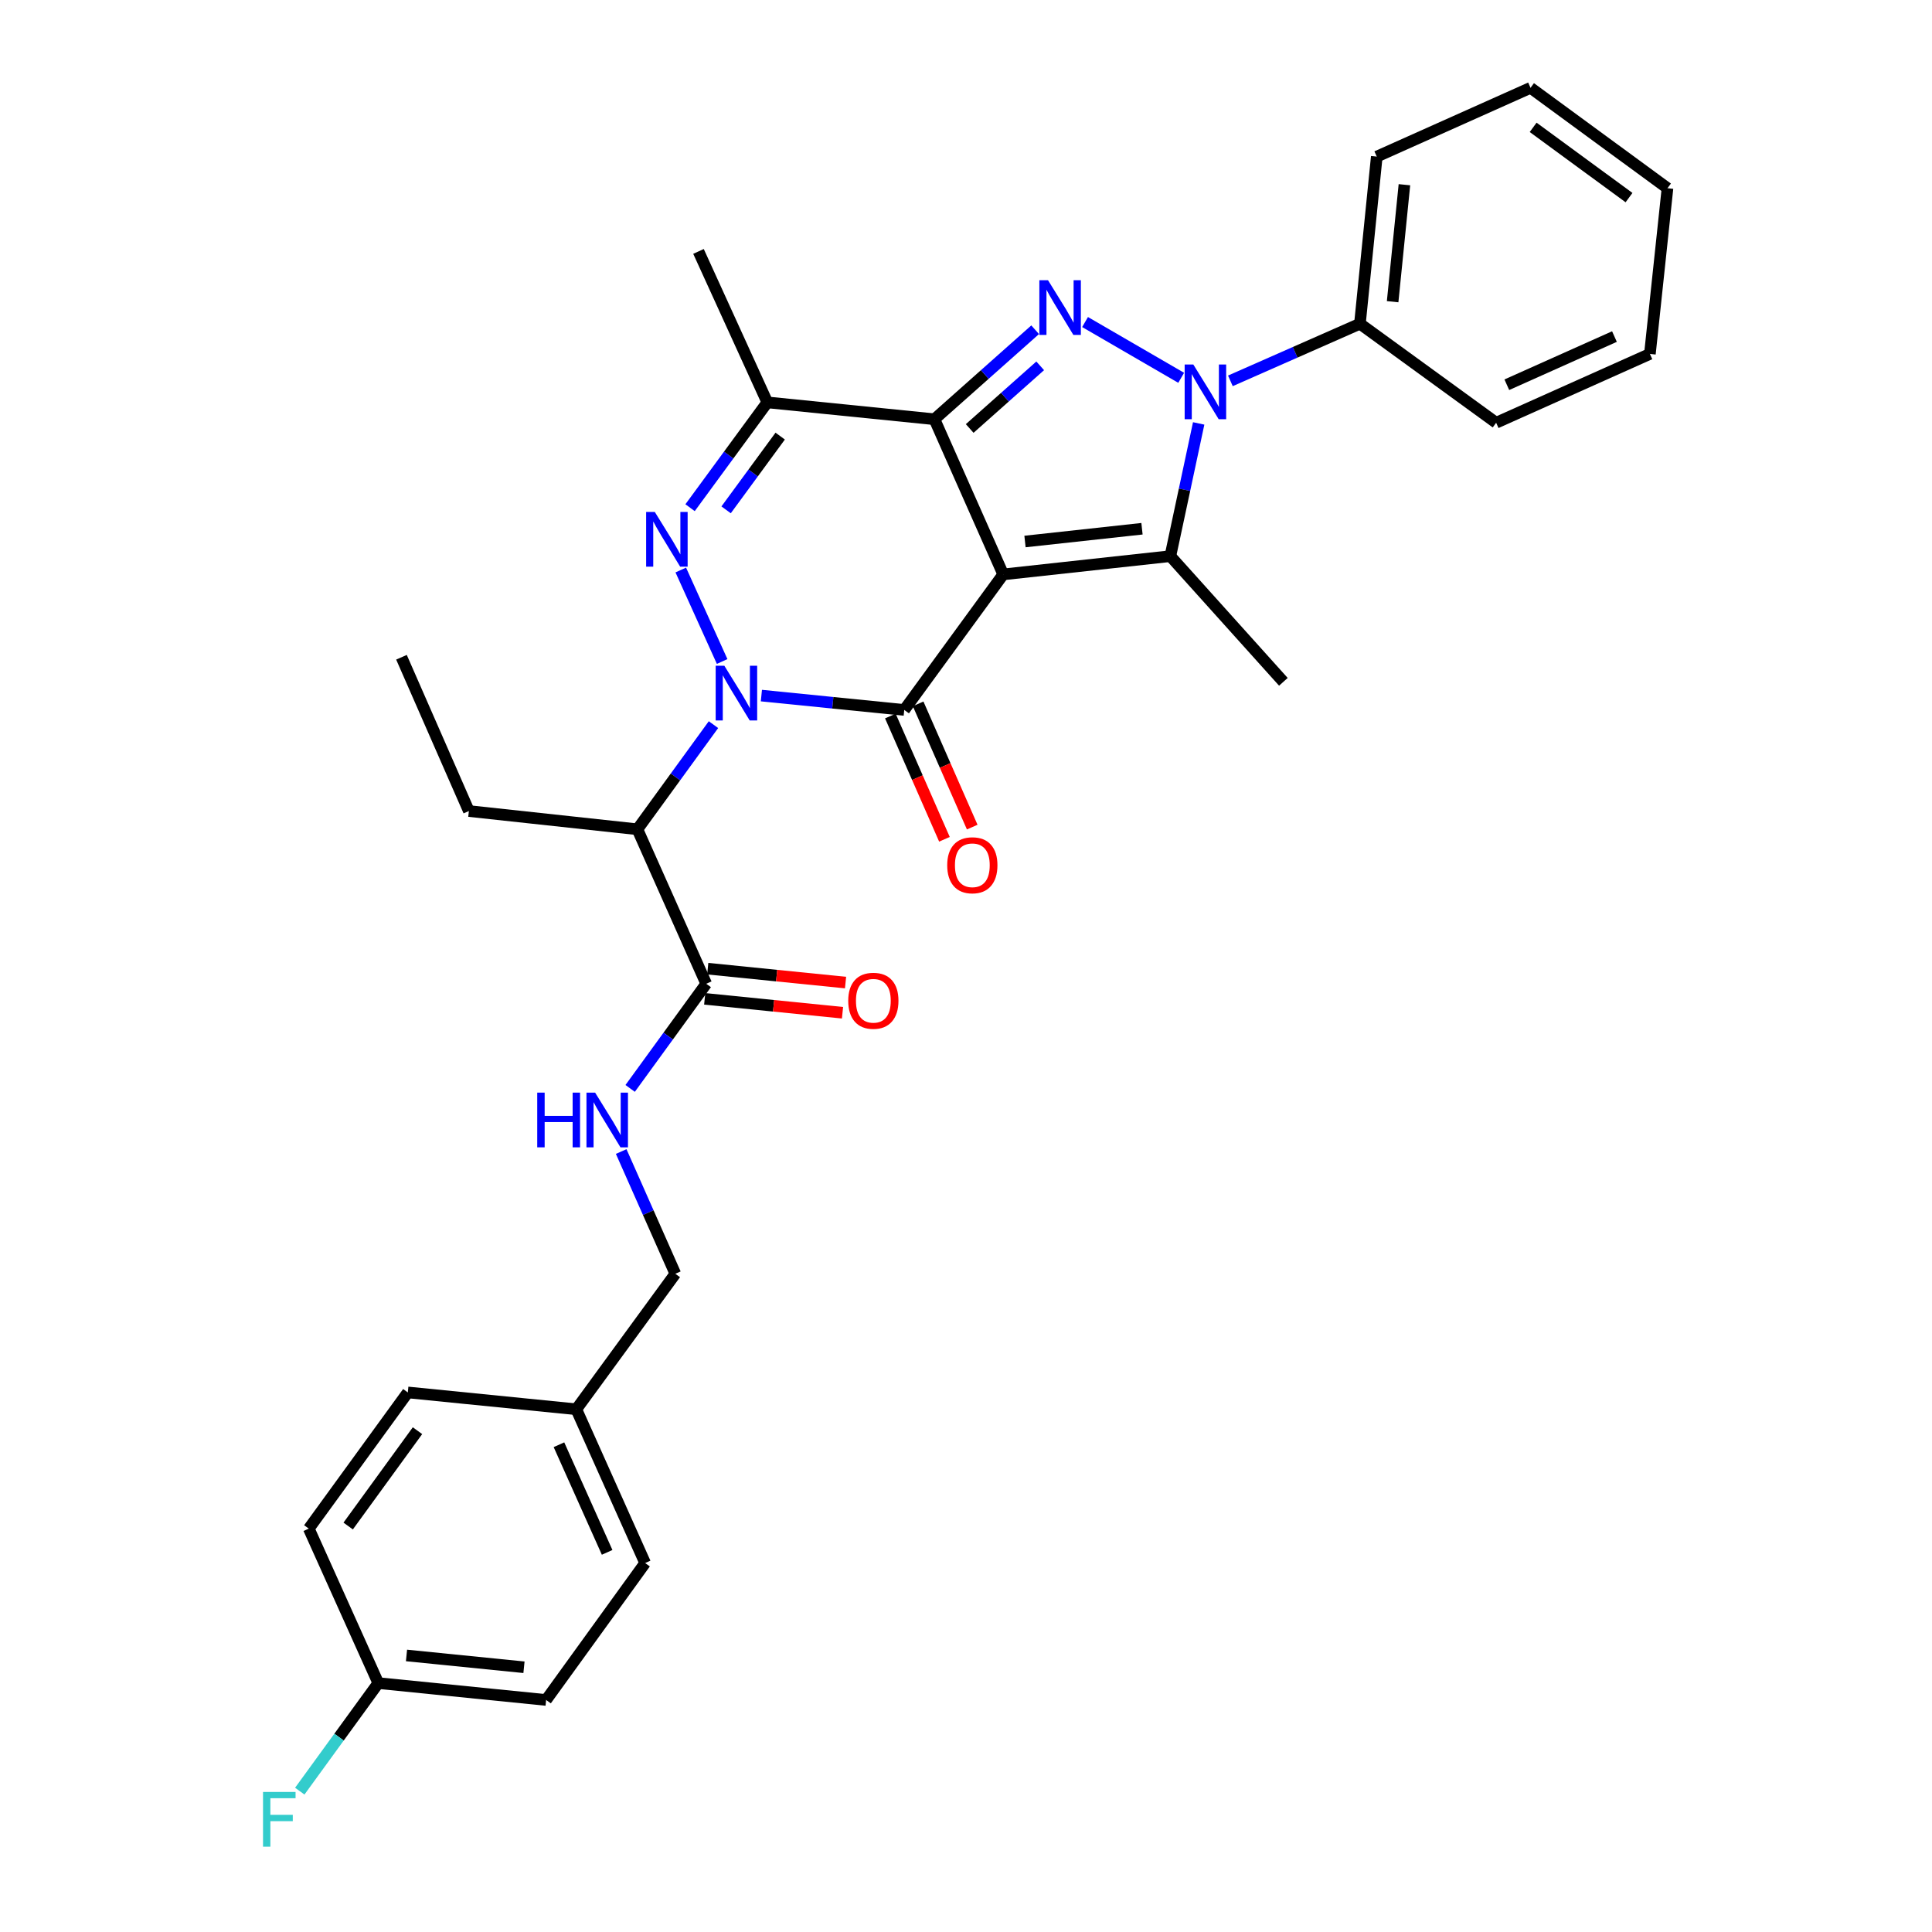 <?xml version='1.0' encoding='iso-8859-1'?>
<svg version='1.1' baseProfile='full'
              xmlns='http://www.w3.org/2000/svg'
                      xmlns:rdkit='http://www.rdkit.org/xml'
                      xmlns:xlink='http://www.w3.org/1999/xlink'
                  xml:space='preserve'
width='1000px' height='1000px' viewBox='0 0 1000 1000'>
<!-- END OF HEADER -->
<rect style='opacity:1.0;fill:#FFFFFF;stroke:none' width='1000' height='1000' x='0' y='0'> </rect>
<path class='bond-1' d='M 519.262,297.307 L 483.664,216.998' style='fill:none;fill-rule:evenodd;stroke:#000000;stroke-width:6px;stroke-linecap:butt;stroke-linejoin:miter;stroke-opacity:1' />
<path class='bond-2' d='M 519.262,297.307 L 468.037,367.464' style='fill:none;fill-rule:evenodd;stroke:#000000;stroke-width:6px;stroke-linecap:butt;stroke-linejoin:miter;stroke-opacity:1' />
<path class='bond-5' d='M 519.262,297.307 L 605.771,287.862' style='fill:none;fill-rule:evenodd;stroke:#000000;stroke-width:6px;stroke-linecap:butt;stroke-linejoin:miter;stroke-opacity:1' />
<path class='bond-5' d='M 530.535,280.286 L 591.091,273.675' style='fill:none;fill-rule:evenodd;stroke:#000000;stroke-width:6px;stroke-linecap:butt;stroke-linejoin:miter;stroke-opacity:1' />
<path class='bond-0' d='M 394.093,360.034 L 431.065,363.749' style='fill:none;fill-rule:evenodd;stroke:#0000FF;stroke-width:6px;stroke-linecap:butt;stroke-linejoin:miter;stroke-opacity:1' />
<path class='bond-0' d='M 431.065,363.749 L 468.037,367.464' style='fill:none;fill-rule:evenodd;stroke:#000000;stroke-width:6px;stroke-linecap:butt;stroke-linejoin:miter;stroke-opacity:1' />
<path class='bond-6' d='M 373.78,342.391 L 352.368,295.037' style='fill:none;fill-rule:evenodd;stroke:#0000FF;stroke-width:6px;stroke-linecap:butt;stroke-linejoin:miter;stroke-opacity:1' />
<path class='bond-8' d='M 369.292,375.074 L 349.606,402.153' style='fill:none;fill-rule:evenodd;stroke:#0000FF;stroke-width:6px;stroke-linecap:butt;stroke-linejoin:miter;stroke-opacity:1' />
<path class='bond-8' d='M 349.606,402.153 L 329.919,429.233' style='fill:none;fill-rule:evenodd;stroke:#000000;stroke-width:6px;stroke-linecap:butt;stroke-linejoin:miter;stroke-opacity:1' />
<path class='bond-3' d='M 483.664,216.998 L 509.73,193.836' style='fill:none;fill-rule:evenodd;stroke:#000000;stroke-width:6px;stroke-linecap:butt;stroke-linejoin:miter;stroke-opacity:1' />
<path class='bond-3' d='M 509.73,193.836 L 535.796,170.674' style='fill:none;fill-rule:evenodd;stroke:#0000FF;stroke-width:6px;stroke-linecap:butt;stroke-linejoin:miter;stroke-opacity:1' />
<path class='bond-3' d='M 501.911,221.784 L 520.157,205.57' style='fill:none;fill-rule:evenodd;stroke:#000000;stroke-width:6px;stroke-linecap:butt;stroke-linejoin:miter;stroke-opacity:1' />
<path class='bond-3' d='M 520.157,205.57 L 538.403,189.357' style='fill:none;fill-rule:evenodd;stroke:#0000FF;stroke-width:6px;stroke-linecap:butt;stroke-linejoin:miter;stroke-opacity:1' />
<path class='bond-7' d='M 483.664,216.998 L 397.164,208.269' style='fill:none;fill-rule:evenodd;stroke:#000000;stroke-width:6px;stroke-linecap:butt;stroke-linejoin:miter;stroke-opacity:1' />
<path class='bond-11' d='M 460.85,370.618 L 474.847,402.516' style='fill:none;fill-rule:evenodd;stroke:#000000;stroke-width:6px;stroke-linecap:butt;stroke-linejoin:miter;stroke-opacity:1' />
<path class='bond-11' d='M 474.847,402.516 L 488.844,434.414' style='fill:none;fill-rule:evenodd;stroke:#FF0000;stroke-width:6px;stroke-linecap:butt;stroke-linejoin:miter;stroke-opacity:1' />
<path class='bond-11' d='M 475.224,364.311 L 489.221,396.209' style='fill:none;fill-rule:evenodd;stroke:#000000;stroke-width:6px;stroke-linecap:butt;stroke-linejoin:miter;stroke-opacity:1' />
<path class='bond-11' d='M 489.221,396.209 L 503.218,428.107' style='fill:none;fill-rule:evenodd;stroke:#FF0000;stroke-width:6px;stroke-linecap:butt;stroke-linejoin:miter;stroke-opacity:1' />
<path class='bond-31' d='M 561.625,166.689 L 611.378,195.552' style='fill:none;fill-rule:evenodd;stroke:#0000FF;stroke-width:6px;stroke-linecap:butt;stroke-linejoin:miter;stroke-opacity:1' />
<path class='bond-4' d='M 620.433,219.161 L 613.102,253.512' style='fill:none;fill-rule:evenodd;stroke:#0000FF;stroke-width:6px;stroke-linecap:butt;stroke-linejoin:miter;stroke-opacity:1' />
<path class='bond-4' d='M 613.102,253.512 L 605.771,287.862' style='fill:none;fill-rule:evenodd;stroke:#000000;stroke-width:6px;stroke-linecap:butt;stroke-linejoin:miter;stroke-opacity:1' />
<path class='bond-12' d='M 636.844,197.128 L 670.37,182.344' style='fill:none;fill-rule:evenodd;stroke:#0000FF;stroke-width:6px;stroke-linecap:butt;stroke-linejoin:miter;stroke-opacity:1' />
<path class='bond-12' d='M 670.37,182.344 L 703.896,167.561' style='fill:none;fill-rule:evenodd;stroke:#000000;stroke-width:6px;stroke-linecap:butt;stroke-linejoin:miter;stroke-opacity:1' />
<path class='bond-14' d='M 605.771,287.862 L 664.278,352.91' style='fill:none;fill-rule:evenodd;stroke:#000000;stroke-width:6px;stroke-linecap:butt;stroke-linejoin:miter;stroke-opacity:1' />
<path class='bond-32' d='M 357.178,262.784 L 377.171,235.527' style='fill:none;fill-rule:evenodd;stroke:#0000FF;stroke-width:6px;stroke-linecap:butt;stroke-linejoin:miter;stroke-opacity:1' />
<path class='bond-32' d='M 377.171,235.527 L 397.164,208.269' style='fill:none;fill-rule:evenodd;stroke:#000000;stroke-width:6px;stroke-linecap:butt;stroke-linejoin:miter;stroke-opacity:1' />
<path class='bond-32' d='M 375.834,263.891 L 389.829,244.811' style='fill:none;fill-rule:evenodd;stroke:#0000FF;stroke-width:6px;stroke-linecap:butt;stroke-linejoin:miter;stroke-opacity:1' />
<path class='bond-32' d='M 389.829,244.811 L 403.824,225.73' style='fill:none;fill-rule:evenodd;stroke:#000000;stroke-width:6px;stroke-linecap:butt;stroke-linejoin:miter;stroke-opacity:1' />
<path class='bond-18' d='M 397.164,208.269 L 361.54,130.132' style='fill:none;fill-rule:evenodd;stroke:#000000;stroke-width:6px;stroke-linecap:butt;stroke-linejoin:miter;stroke-opacity:1' />
<path class='bond-9' d='M 329.919,429.233 L 365.543,509.192' style='fill:none;fill-rule:evenodd;stroke:#000000;stroke-width:6px;stroke-linecap:butt;stroke-linejoin:miter;stroke-opacity:1' />
<path class='bond-19' d='M 329.919,429.233 L 242.687,419.797' style='fill:none;fill-rule:evenodd;stroke:#000000;stroke-width:6px;stroke-linecap:butt;stroke-linejoin:miter;stroke-opacity:1' />
<path class='bond-10' d='M 365.543,509.192 L 345.856,536.276' style='fill:none;fill-rule:evenodd;stroke:#000000;stroke-width:6px;stroke-linecap:butt;stroke-linejoin:miter;stroke-opacity:1' />
<path class='bond-10' d='M 345.856,536.276 L 326.169,563.36' style='fill:none;fill-rule:evenodd;stroke:#0000FF;stroke-width:6px;stroke-linecap:butt;stroke-linejoin:miter;stroke-opacity:1' />
<path class='bond-13' d='M 364.756,517.001 L 400.419,520.597' style='fill:none;fill-rule:evenodd;stroke:#000000;stroke-width:6px;stroke-linecap:butt;stroke-linejoin:miter;stroke-opacity:1' />
<path class='bond-13' d='M 400.419,520.597 L 436.083,524.192' style='fill:none;fill-rule:evenodd;stroke:#FF0000;stroke-width:6px;stroke-linecap:butt;stroke-linejoin:miter;stroke-opacity:1' />
<path class='bond-13' d='M 366.331,501.383 L 401.994,504.979' style='fill:none;fill-rule:evenodd;stroke:#000000;stroke-width:6px;stroke-linecap:butt;stroke-linejoin:miter;stroke-opacity:1' />
<path class='bond-13' d='M 401.994,504.979 L 437.657,508.574' style='fill:none;fill-rule:evenodd;stroke:#FF0000;stroke-width:6px;stroke-linecap:butt;stroke-linejoin:miter;stroke-opacity:1' />
<path class='bond-15' d='M 321.528,596.035 L 335.539,627.668' style='fill:none;fill-rule:evenodd;stroke:#0000FF;stroke-width:6px;stroke-linecap:butt;stroke-linejoin:miter;stroke-opacity:1' />
<path class='bond-15' d='M 335.539,627.668 L 349.55,659.301' style='fill:none;fill-rule:evenodd;stroke:#000000;stroke-width:6px;stroke-linecap:butt;stroke-linejoin:miter;stroke-opacity:1' />
<path class='bond-25' d='M 703.896,167.561 L 712.616,81.061' style='fill:none;fill-rule:evenodd;stroke:#000000;stroke-width:6px;stroke-linecap:butt;stroke-linejoin:miter;stroke-opacity:1' />
<path class='bond-25' d='M 720.822,156.161 L 726.926,95.611' style='fill:none;fill-rule:evenodd;stroke:#000000;stroke-width:6px;stroke-linecap:butt;stroke-linejoin:miter;stroke-opacity:1' />
<path class='bond-26' d='M 703.896,167.561 L 774.402,218.812' style='fill:none;fill-rule:evenodd;stroke:#000000;stroke-width:6px;stroke-linecap:butt;stroke-linejoin:miter;stroke-opacity:1' />
<path class='bond-17' d='M 349.55,659.301 L 298.298,729.441' style='fill:none;fill-rule:evenodd;stroke:#000000;stroke-width:6px;stroke-linecap:butt;stroke-linejoin:miter;stroke-opacity:1' />
<path class='bond-16' d='M 195.805,871.169 L 282.671,879.898' style='fill:none;fill-rule:evenodd;stroke:#000000;stroke-width:6px;stroke-linecap:butt;stroke-linejoin:miter;stroke-opacity:1' />
<path class='bond-16' d='M 210.404,856.86 L 271.211,862.97' style='fill:none;fill-rule:evenodd;stroke:#000000;stroke-width:6px;stroke-linecap:butt;stroke-linejoin:miter;stroke-opacity:1' />
<path class='bond-20' d='M 195.805,871.169 L 175.483,899.13' style='fill:none;fill-rule:evenodd;stroke:#000000;stroke-width:6px;stroke-linecap:butt;stroke-linejoin:miter;stroke-opacity:1' />
<path class='bond-20' d='M 175.483,899.13 L 155.161,927.092' style='fill:none;fill-rule:evenodd;stroke:#33CCCC;stroke-width:6px;stroke-linecap:butt;stroke-linejoin:miter;stroke-opacity:1' />
<path class='bond-34' d='M 195.805,871.169 L 159.832,791.209' style='fill:none;fill-rule:evenodd;stroke:#000000;stroke-width:6px;stroke-linecap:butt;stroke-linejoin:miter;stroke-opacity:1' />
<path class='bond-23' d='M 298.298,729.441 L 211.083,720.72' style='fill:none;fill-rule:evenodd;stroke:#000000;stroke-width:6px;stroke-linecap:butt;stroke-linejoin:miter;stroke-opacity:1' />
<path class='bond-24' d='M 298.298,729.441 L 333.922,809.026' style='fill:none;fill-rule:evenodd;stroke:#000000;stroke-width:6px;stroke-linecap:butt;stroke-linejoin:miter;stroke-opacity:1' />
<path class='bond-24' d='M 289.315,747.792 L 314.251,803.501' style='fill:none;fill-rule:evenodd;stroke:#000000;stroke-width:6px;stroke-linecap:butt;stroke-linejoin:miter;stroke-opacity:1' />
<path class='bond-27' d='M 242.687,419.797 L 207.804,340.195' style='fill:none;fill-rule:evenodd;stroke:#000000;stroke-width:6px;stroke-linecap:butt;stroke-linejoin:miter;stroke-opacity:1' />
<path class='bond-21' d='M 159.832,791.209 L 211.083,720.72' style='fill:none;fill-rule:evenodd;stroke:#000000;stroke-width:6px;stroke-linecap:butt;stroke-linejoin:miter;stroke-opacity:1' />
<path class='bond-21' d='M 180.216,789.867 L 216.092,740.525' style='fill:none;fill-rule:evenodd;stroke:#000000;stroke-width:6px;stroke-linecap:butt;stroke-linejoin:miter;stroke-opacity:1' />
<path class='bond-22' d='M 282.671,879.898 L 333.922,809.026' style='fill:none;fill-rule:evenodd;stroke:#000000;stroke-width:6px;stroke-linecap:butt;stroke-linejoin:miter;stroke-opacity:1' />
<path class='bond-29' d='M 712.616,81.061 L 792.201,45.455' style='fill:none;fill-rule:evenodd;stroke:#000000;stroke-width:6px;stroke-linecap:butt;stroke-linejoin:miter;stroke-opacity:1' />
<path class='bond-28' d='M 774.402,218.812 L 853.987,183.188' style='fill:none;fill-rule:evenodd;stroke:#000000;stroke-width:6px;stroke-linecap:butt;stroke-linejoin:miter;stroke-opacity:1' />
<path class='bond-28' d='M 779.926,199.141 L 835.636,174.205' style='fill:none;fill-rule:evenodd;stroke:#000000;stroke-width:6px;stroke-linecap:butt;stroke-linejoin:miter;stroke-opacity:1' />
<path class='bond-30' d='M 853.987,183.188 L 863.091,97.421' style='fill:none;fill-rule:evenodd;stroke:#000000;stroke-width:6px;stroke-linecap:butt;stroke-linejoin:miter;stroke-opacity:1' />
<path class='bond-33' d='M 792.201,45.455 L 863.091,97.421' style='fill:none;fill-rule:evenodd;stroke:#000000;stroke-width:6px;stroke-linecap:butt;stroke-linejoin:miter;stroke-opacity:1' />
<path class='bond-33' d='M 793.554,65.909 L 843.177,102.286' style='fill:none;fill-rule:evenodd;stroke:#000000;stroke-width:6px;stroke-linecap:butt;stroke-linejoin:miter;stroke-opacity:1' />
<path  class='atom-1' d='M 374.911 344.575
L 384.191 359.575
Q 385.111 361.055, 386.591 363.735
Q 388.071 366.415, 388.151 366.575
L 388.151 344.575
L 391.911 344.575
L 391.911 372.895
L 388.031 372.895
L 378.071 356.495
Q 376.911 354.575, 375.671 352.375
Q 374.471 350.175, 374.111 349.495
L 374.111 372.895
L 370.431 372.895
L 370.431 344.575
L 374.911 344.575
' fill='#0000FF'/>
<path  class='atom-4' d='M 542.452 145.038
L 551.732 160.038
Q 552.652 161.518, 554.132 164.198
Q 555.612 166.878, 555.692 167.038
L 555.692 145.038
L 559.452 145.038
L 559.452 173.358
L 555.572 173.358
L 545.612 156.958
Q 544.452 155.038, 543.212 152.838
Q 542.012 150.638, 541.652 149.958
L 541.652 173.358
L 537.972 173.358
L 537.972 145.038
L 542.452 145.038
' fill='#0000FF'/>
<path  class='atom-5' d='M 617.659 188.667
L 626.939 203.667
Q 627.859 205.147, 629.339 207.827
Q 630.819 210.507, 630.899 210.667
L 630.899 188.667
L 634.659 188.667
L 634.659 216.987
L 630.779 216.987
L 620.819 200.587
Q 619.659 198.667, 618.419 196.467
Q 617.219 194.267, 616.859 193.587
L 616.859 216.987
L 613.179 216.987
L 613.179 188.667
L 617.659 188.667
' fill='#0000FF'/>
<path  class='atom-7' d='M 338.921 264.982
L 348.201 279.982
Q 349.121 281.462, 350.601 284.142
Q 352.081 286.822, 352.161 286.982
L 352.161 264.982
L 355.921 264.982
L 355.921 293.302
L 352.041 293.302
L 342.081 276.902
Q 340.921 274.982, 339.681 272.782
Q 338.481 270.582, 338.121 269.902
L 338.121 293.302
L 334.441 293.302
L 334.441 264.982
L 338.921 264.982
' fill='#0000FF'/>
<path  class='atom-11' d='M 278.072 565.539
L 281.912 565.539
L 281.912 577.579
L 296.392 577.579
L 296.392 565.539
L 300.232 565.539
L 300.232 593.859
L 296.392 593.859
L 296.392 580.779
L 281.912 580.779
L 281.912 593.859
L 278.072 593.859
L 278.072 565.539
' fill='#0000FF'/>
<path  class='atom-11' d='M 308.032 565.539
L 317.312 580.539
Q 318.232 582.019, 319.712 584.699
Q 321.192 587.379, 321.272 587.539
L 321.272 565.539
L 325.032 565.539
L 325.032 593.859
L 321.152 593.859
L 311.192 577.459
Q 310.032 575.539, 308.792 573.339
Q 307.592 571.139, 307.232 570.459
L 307.232 593.859
L 303.552 593.859
L 303.552 565.539
L 308.032 565.539
' fill='#0000FF'/>
<path  class='atom-12' d='M 490.277 447.853
Q 490.277 441.053, 493.637 437.253
Q 496.997 433.453, 503.277 433.453
Q 509.557 433.453, 512.917 437.253
Q 516.277 441.053, 516.277 447.853
Q 516.277 454.733, 512.877 458.653
Q 509.477 462.533, 503.277 462.533
Q 497.037 462.533, 493.637 458.653
Q 490.277 454.773, 490.277 447.853
M 503.277 459.333
Q 507.597 459.333, 509.917 456.453
Q 512.277 453.533, 512.277 447.853
Q 512.277 442.293, 509.917 439.493
Q 507.597 436.653, 503.277 436.653
Q 498.957 436.653, 496.597 439.453
Q 494.277 442.253, 494.277 447.853
Q 494.277 453.573, 496.597 456.453
Q 498.957 459.333, 503.277 459.333
' fill='#FF0000'/>
<path  class='atom-14' d='M 439.043 517.993
Q 439.043 511.193, 442.403 507.393
Q 445.763 503.593, 452.043 503.593
Q 458.323 503.593, 461.683 507.393
Q 465.043 511.193, 465.043 517.993
Q 465.043 524.873, 461.643 528.793
Q 458.243 532.673, 452.043 532.673
Q 445.803 532.673, 442.403 528.793
Q 439.043 524.913, 439.043 517.993
M 452.043 529.473
Q 456.363 529.473, 458.683 526.593
Q 461.043 523.673, 461.043 517.993
Q 461.043 512.433, 458.683 509.633
Q 456.363 506.793, 452.043 506.793
Q 447.723 506.793, 445.363 509.593
Q 443.043 512.393, 443.043 517.993
Q 443.043 523.713, 445.363 526.593
Q 447.723 529.473, 452.043 529.473
' fill='#FF0000'/>
<path  class='atom-21' d='M 136.142 927.515
L 152.982 927.515
L 152.982 930.755
L 139.942 930.755
L 139.942 939.355
L 151.542 939.355
L 151.542 942.635
L 139.942 942.635
L 139.942 955.835
L 136.142 955.835
L 136.142 927.515
' fill='#33CCCC'/>
</svg>
